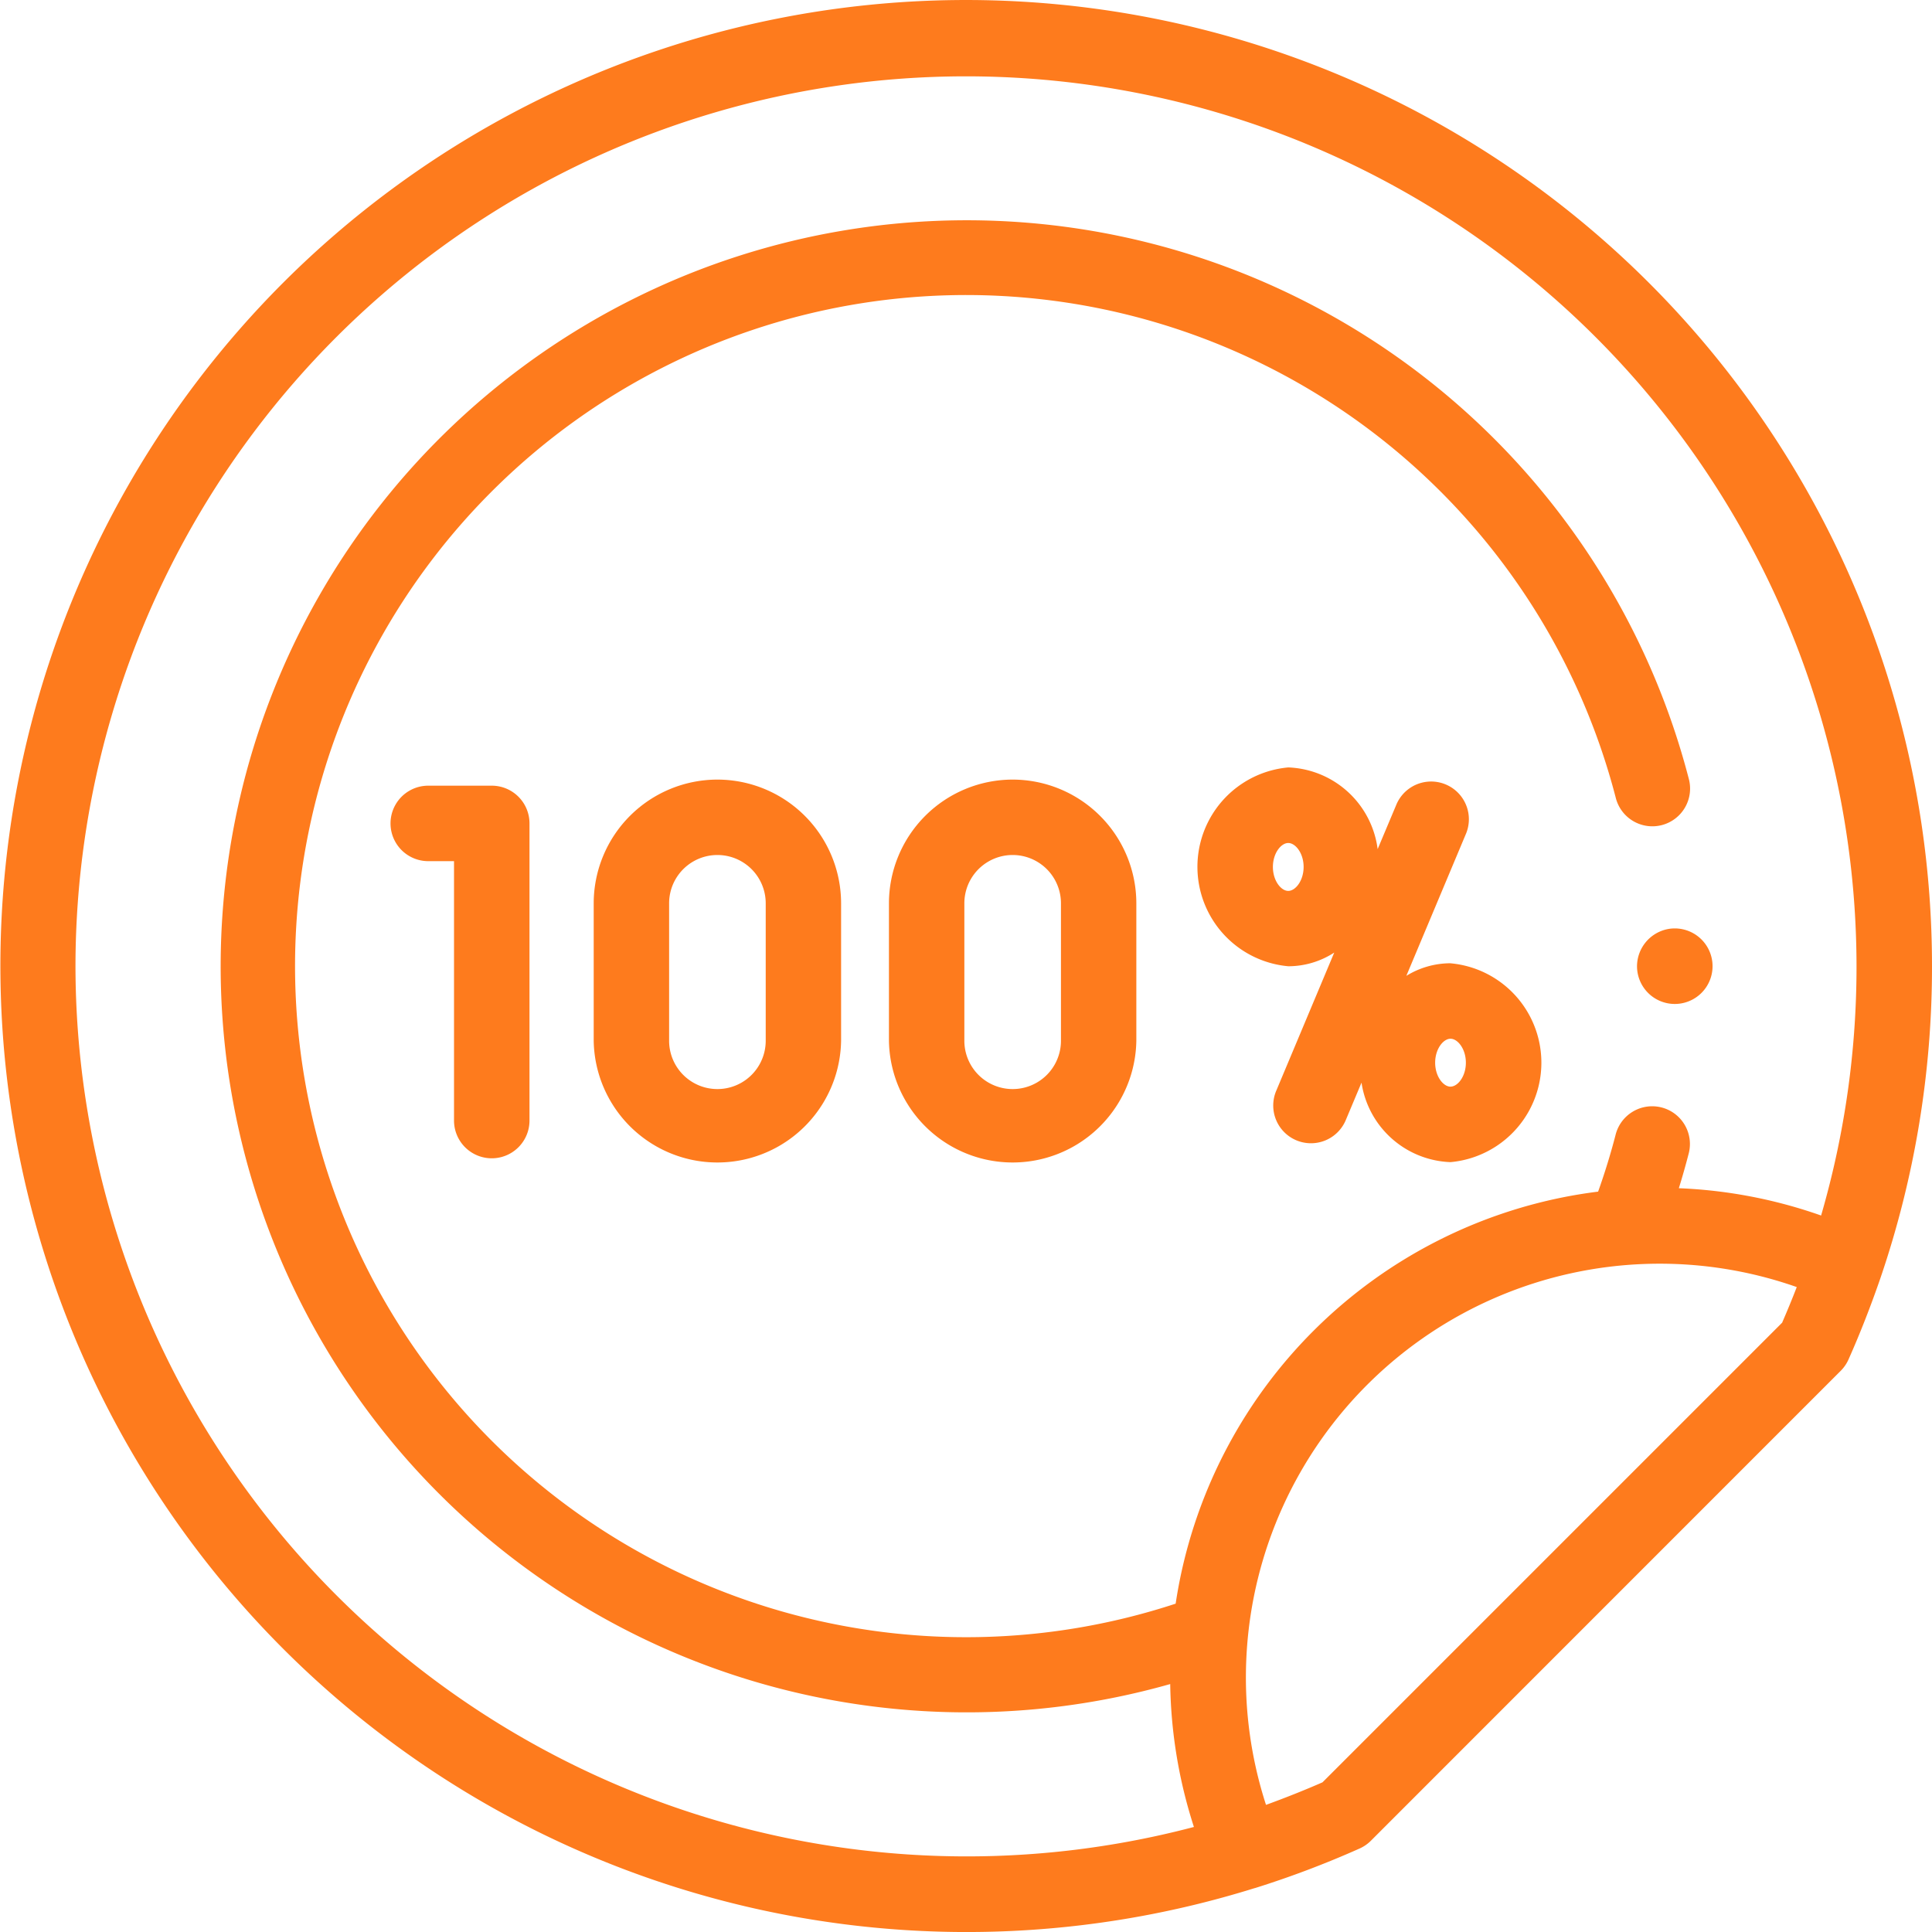 <svg xmlns="http://www.w3.org/2000/svg" xmlns:xlink="http://www.w3.org/1999/xlink" width="60" height="60" viewBox="0 0 60 60"><defs><style>.a{fill:#fe7b1d;}.b{clip-path:url(#a);}</style><clipPath id="a"><rect class="a" width="60" height="60" transform="translate(114 2172)"/></clipPath></defs><g class="b" transform="translate(-114 -2172)"><g transform="translate(114 2172)"><path class="a" d="M60,30A30,30,0,0,0,8.787,8.787,30.009,30.009,0,0,0,38.959,58.639l.007,0a29.952,29.952,0,0,0,3.256-1.231,1.173,1.173,0,0,0,.351-.241L57.164,42.573a1.173,1.173,0,0,0,.242-.351c.37-.83.7-1.682.994-2.534v0A29.922,29.922,0,0,0,60,30ZM2.344,30a27.656,27.656,0,1,1,54.212,7.749,15.094,15.094,0,0,0-4.418-.848q.163-.524.3-1.054a1.172,1.172,0,1,0-2.268-.59c-.153.589-.334,1.175-.539,1.75q-.362.045-.723.108A15.181,15.181,0,0,0,36.6,49.273q-.049.265-.089.53A20.841,20.841,0,1,1,50.176,24.765a1.172,1.172,0,1,0,2.269-.587A23.169,23.169,0,1,0,36.342,52.3a15.125,15.125,0,0,0,.736,4.438A27.68,27.68,0,0,1,2.344,30ZM55.352,41.071,41.071,55.352c-.573.251-1.16.483-1.754.7A12.85,12.85,0,0,1,55.8,39.971q-.214.554-.452,1.1Z"/><path class="a" d="M50.839,30.01a1.173,1.173,0,1,0,.947-1.155,1.183,1.183,0,0,0-.947,1.155Z"/><path class="a" d="M15.278,24.4H13.3a1.172,1.172,0,0,0,0,2.344h.8V34.8a1.172,1.172,0,0,0,2.344,0V25.571A1.172,1.172,0,0,0,15.278,24.4Z"/><path class="a" d="M45.047,29.915a2.616,2.616,0,0,0-1.372.391l1.859-4.429a1.172,1.172,0,0,0-2.161-.907l-.589,1.4a2.91,2.91,0,0,0-2.775-2.537,3.1,3.1,0,0,0,0,6.175,2.622,2.622,0,0,0,1.427-.425L39.641,33.86a1.172,1.172,0,1,0,2.161.907l.481-1.145a2.9,2.9,0,0,0,2.764,2.469,3.1,3.1,0,0,0,0-6.175Zm-5.039-2.247c-.225,0-.477-.318-.477-.744s.252-.744.477-.744.477.318.477.744S40.232,27.668,40.007,27.668Zm5.039,6.079c-.225,0-.477-.318-.477-.744s.252-.744.477-.744.477.318.477.744S45.272,33.746,45.047,33.746Z"/><path class="a" d="M22.28,24.211a3.846,3.846,0,0,0-3.842,3.842v4.269a3.842,3.842,0,0,0,7.683,0V28.053a3.846,3.846,0,0,0-3.842-3.842Zm1.5,8.111a1.5,1.5,0,0,1-3,0V28.053a1.5,1.5,0,0,1,3,0Z"/><path class="a" d="M31.449,24.211a3.846,3.846,0,0,0-3.842,3.842v4.269a3.842,3.842,0,0,0,7.683,0V28.053a3.846,3.846,0,0,0-3.842-3.842Zm1.5,8.111a1.5,1.5,0,0,1-3,0V28.053a1.5,1.5,0,0,1,3,0Z"/></g></g></svg>
